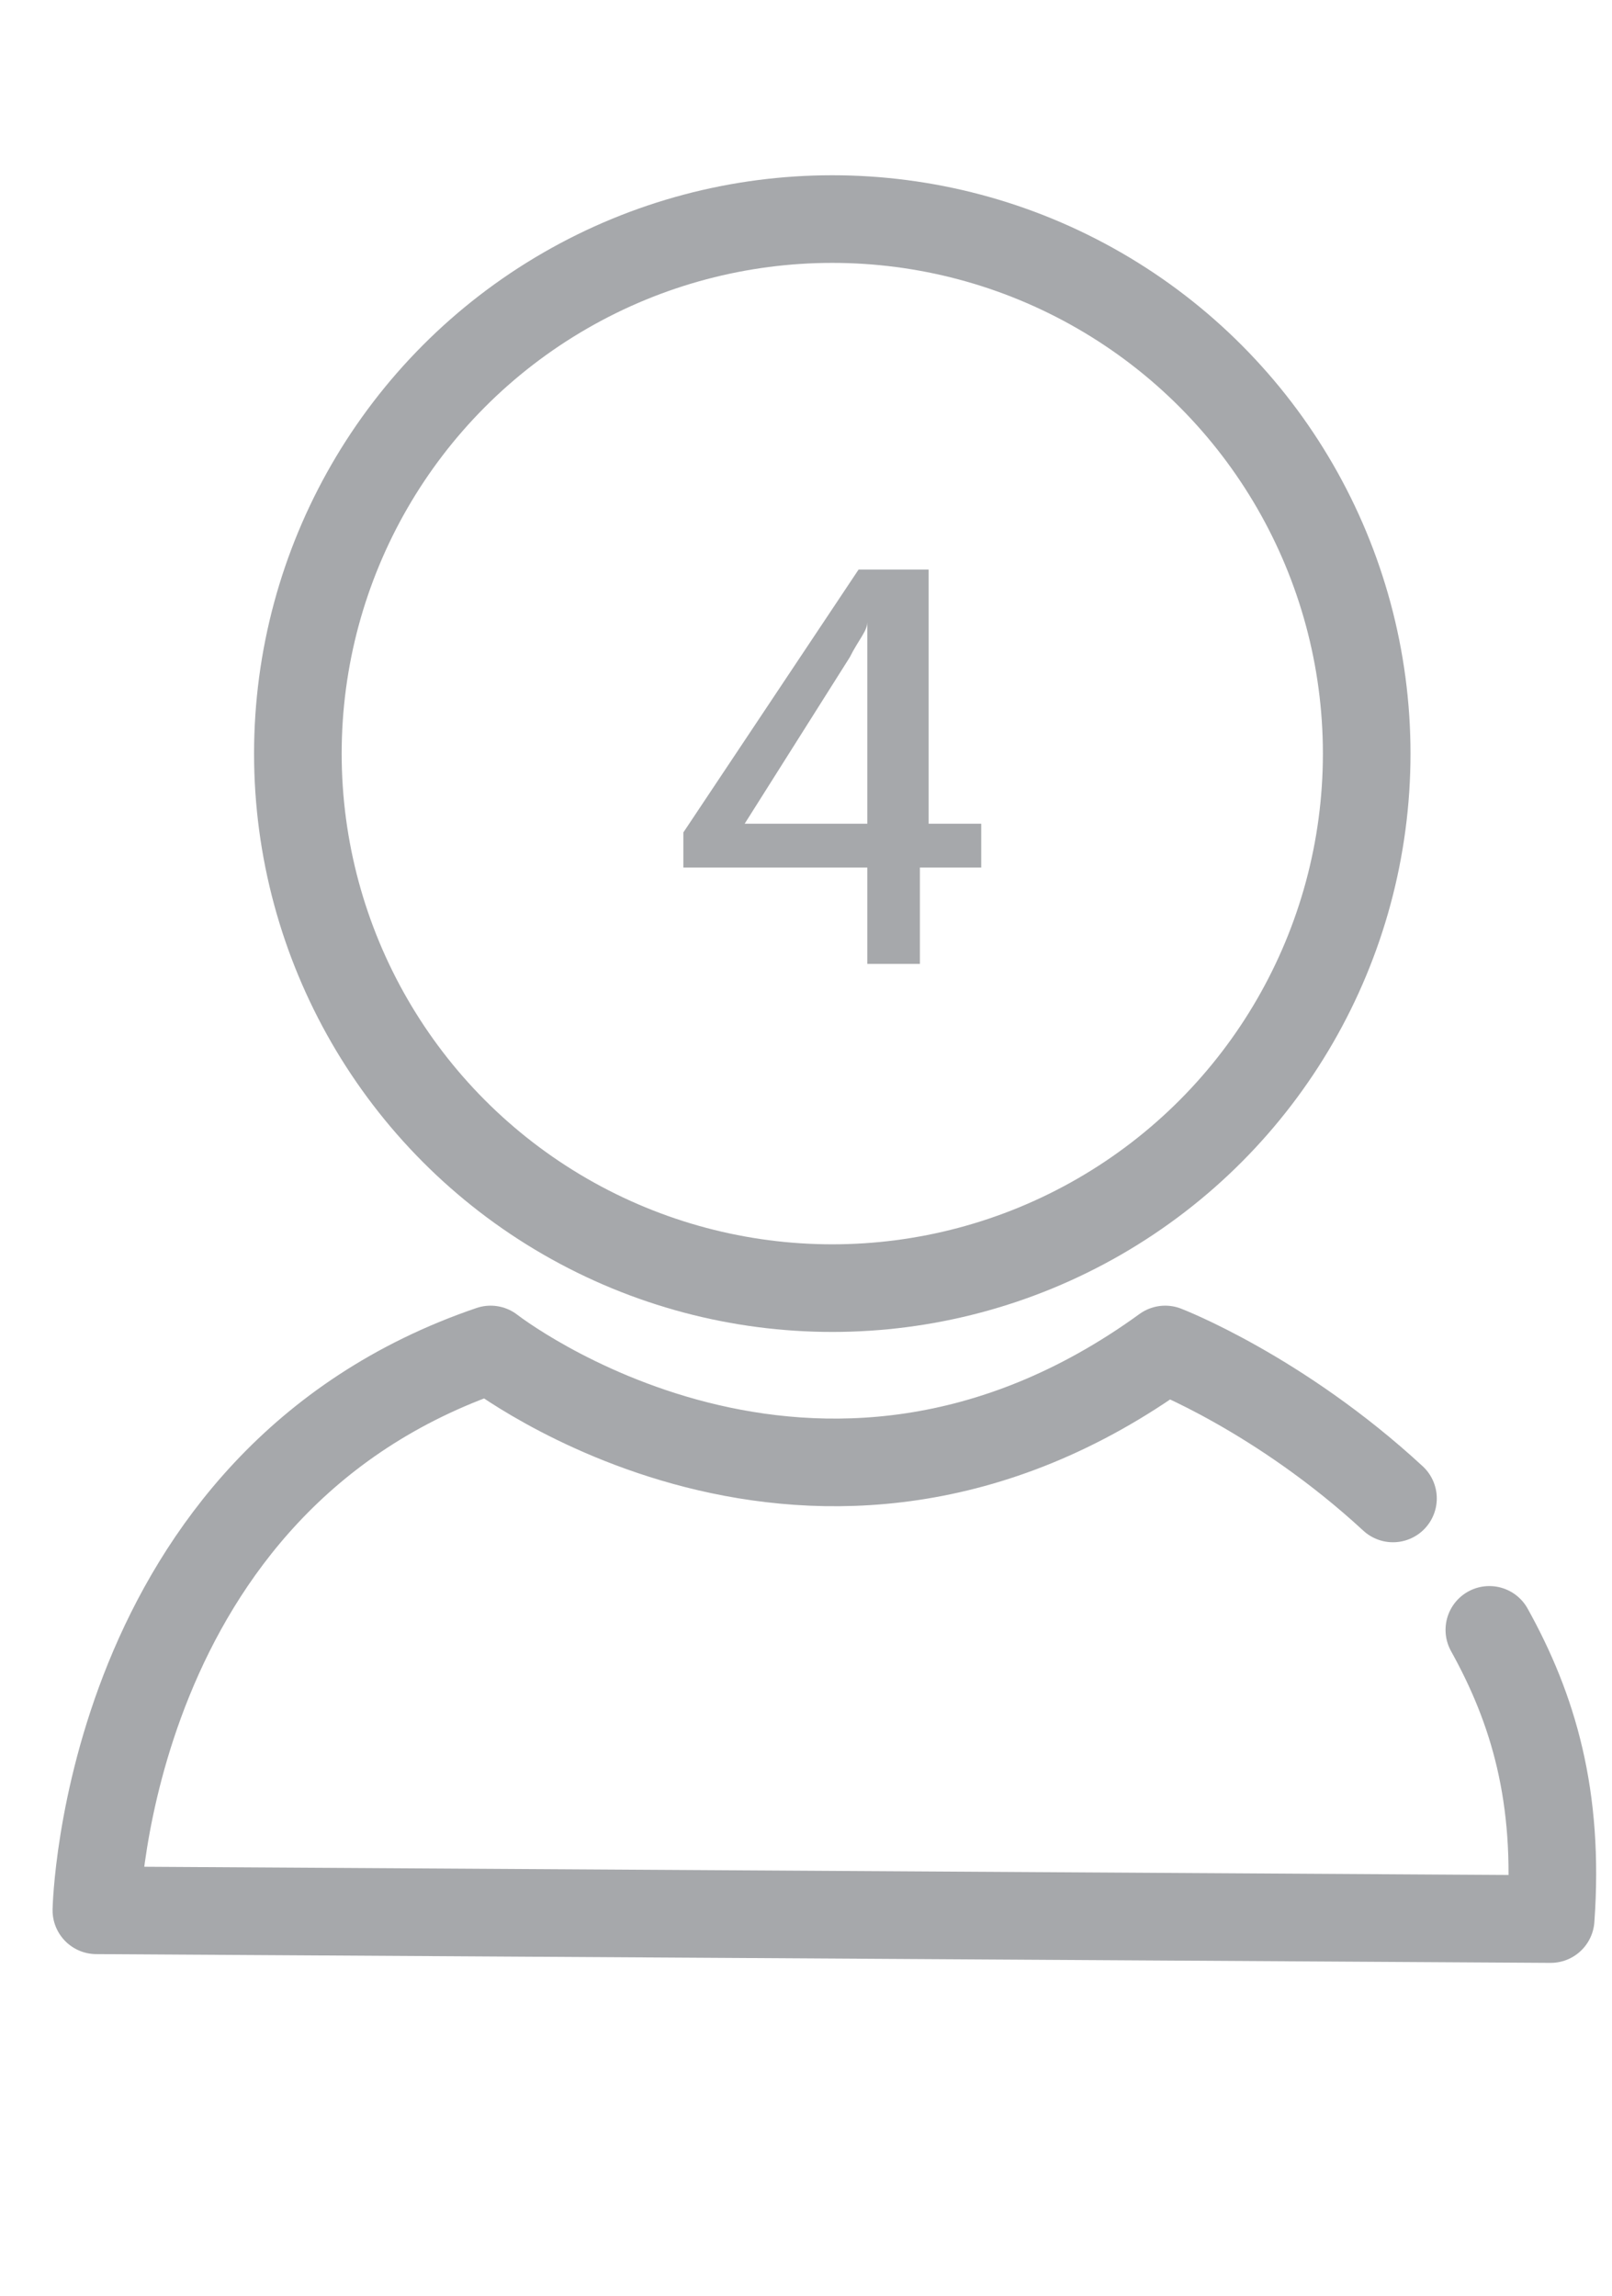 <?xml version="1.0" encoding="utf-8"?>
<!-- Generator: Adobe Illustrator 22.1.0, SVG Export Plug-In . SVG Version: 6.00 Build 0)  -->
<svg version="1.1" id="Layer_1" xmlns="http://www.w3.org/2000/svg" xmlns:xlink="http://www.w3.org/1999/xlink" x="0px" y="0px"
	 viewBox="0 0 18.4 26.2" style="enable-background:new 0 0 18.4 26.2;" xml:space="preserve">
<style type="text/css">
	.st0{display:none;}
	.st1{display:inline;}
	.st2{fill:#EB2231;}
	.st3{fill:#ED1F2F;}
	.st4{fill:#A6A8AB;}
	.st5{fill:none;stroke:#A6A8AB;stroke-linecap:round;stroke-linejoin:round;stroke-miterlimit:10;}
</style>
<g class="st0">
	<g class="st1">
		<path class="st2" d="M137,20.9C125.1,13.3,111.5,9,97.4,8.2V8c0-2.6-2.1-4.6-4.6-4.6S88.2,5.5,88.2,8v0.1
			c-43.4,2.4-77.9,38.4-77.9,82.4c0,1.8,1.1,3.5,2.8,4.3c1.7,0.7,3.7,0.4,5-0.9c6.2-5.8,14.3-9,22.8-9s16.6,3.2,22.8,9
			c1.8,1.7,4.5,1.7,6.3,0c5.1-4.7,11.4-7.7,18.2-8.7v33.5c0,2.6,2.1,4.6,4.6,4.6s4.6-2.1,4.6-4.6V85.3c6.8,0.9,13.1,3.9,18.2,8.7
			c1.8,1.7,4.6,1.7,6.3,0c6.2-5.8,14.3-9,22.8-9s16.6,3.2,22.8,9c0.9,0.8,2,1.2,3.2,1.2c0.6,0,1.3-0.1,1.8-0.4
			c1.7-0.7,2.9-2.4,2.8-4.3c-0.8-18-6.2-35.7-14.4-45.8C151.8,30.7,137,20.9,137,20.9z M152.7,49c6.4,9.1,10.6,18.3,12.7,32
			c-6.3-3.5-13.4-5.4-20.7-5.4c-7.5,0-14.8,2-21.3,5.7c-0.6-18-3.3-34.8-7.8-47.9c-2.1-6-4.3-10.7-6.6-14.3c8.1,1.8,15.9,5.1,23,9.6
			C144.1,34.6,152.7,49,152.7,49z M114.2,81.4c-6.4-3.7-13.8-5.8-21.4-5.8s-15,2-21.4,5.8c1.3-39.9,12.9-64.1,21.4-64.1
			S112.9,41.5,114.2,81.4z M76.5,19.1c-2.3,3.6-4.5,8.3-6.6,14.3c-4.5,13.1-7.2,29.9-7.8,47.9c-6.4-3.7-13.7-5.7-21.3-5.7
			c-7.3,0-14.4,1.9-20.7,5.4C24.1,50.5,47,25.9,76.5,19.1z"/>
	</g>
</g>
<g class="st0">
	<g class="st1">
		<g>
			<path class="st2" d="M183.4,51.2c-1.7,0-3.1,1.4-3.1,3.1v10.3l-37.8,15.5v-5.7L184.6,57c1.2-0.5,1.9-1.6,1.9-2.9
				s-0.8-2.4-1.9-2.9L93.3,13.4c-0.8-0.3-1.6-0.3-2.4,0L-0.3,51.2c-1.2,0.5-1.9,1.6-1.9,2.9s0.8,2.4,1.9,2.9l91.2,37.8
				c0.4,0.2,0.8,0.2,1.2,0.2s0.8-0.1,1.2-0.2l33-13.7c1.6-0.7,2.4-2.5,1.7-4.1s-2.5-2.4-4.1-1.7L92.1,88.5l-83-34.4l83-34.4l83,34.4
				L139,69l-34.6-12.9c0.2-0.7,0.3-1.3,0.3-2c0-5.3-5.5-9.4-12.6-9.4s-12.6,4.1-12.6,9.4s5.5,9.4,12.6,9.4c3.1,0,6-0.9,8.1-2.2
				l35.9,13.4v10.1l0,0v67.4c-3.7,1.3-6.3,4.8-6.3,8.9c0,5.2,4.2,9.4,9.4,9.4s9.4-4.2,9.4-9.4c0-4.1-2.6-7.6-6.3-8.9v-17.8
				c9-6.8,12.3-15.9,12.4-16.3c0.1-0.3,0.2-0.7,0.2-1v-22c0-1.7-1.4-3.1-3.1-3.1s-3.1,1.4-3.1,3.1v21.4c-0.5,1.3-2.4,5.4-6.3,9.5V87
				l42.1-17.3c1.2-0.5,1.9-1.6,1.9-2.9V54.3C186.5,52.6,185.1,51.2,183.4,51.2z M92.1,57.3c-3.8,0-6.3-1.9-6.3-3.1
				c0-1.3,2.5-3.1,6.3-3.1s6.3,1.9,6.3,3.1S96,57.3,92.1,57.3z M139.3,164.2c-1.7,0-3.1-1.4-3.1-3.1c0-1.7,1.4-3.1,3.1-3.1
				s3.1,1.4,3.1,3.1C142.5,162.8,141,164.2,139.3,164.2z"/>
		</g>
	</g>
</g>
<g class="st0">
	<g class="st1">
		<rect x="-5" y="11.9" transform="matrix(0.707 -0.707 0.707 0.707 -6.558 9.961)" class="st3" width="27.5" height="2"/>
	</g>
	<g class="st1">
		<rect x="8.3" y="-0.8" transform="matrix(0.707 -0.707 0.707 0.707 -6.395 10.37)" class="st3" width="2" height="27.5"/>
	</g>
</g>
<g>
	<g>
		<path class="st4" d="M11.1,9.9h-0.6V11H9.9V9.9H7.8V9.5l2-3h0.8v2.9h0.6V9.9z M9.9,9.4V7.6c0-0.1,0-0.3,0-0.5h0
			c0,0.1-0.1,0.2-0.2,0.4L8.5,9.4H9.9z"/>
	</g>
</g>
<circle class="st5" cx="9.5" cy="8.6" r="6.1"/>
<path class="st5" d="M17,18.6c0.5,0.9,0.8,1.9,0.7,3.3L1.1,21.8c0,0,0.1-4.9,4.5-6.4c0,0,3.7,2.9,7.7,0c0,0,1.3,0.5,2.6,1.7"/>
</svg>
